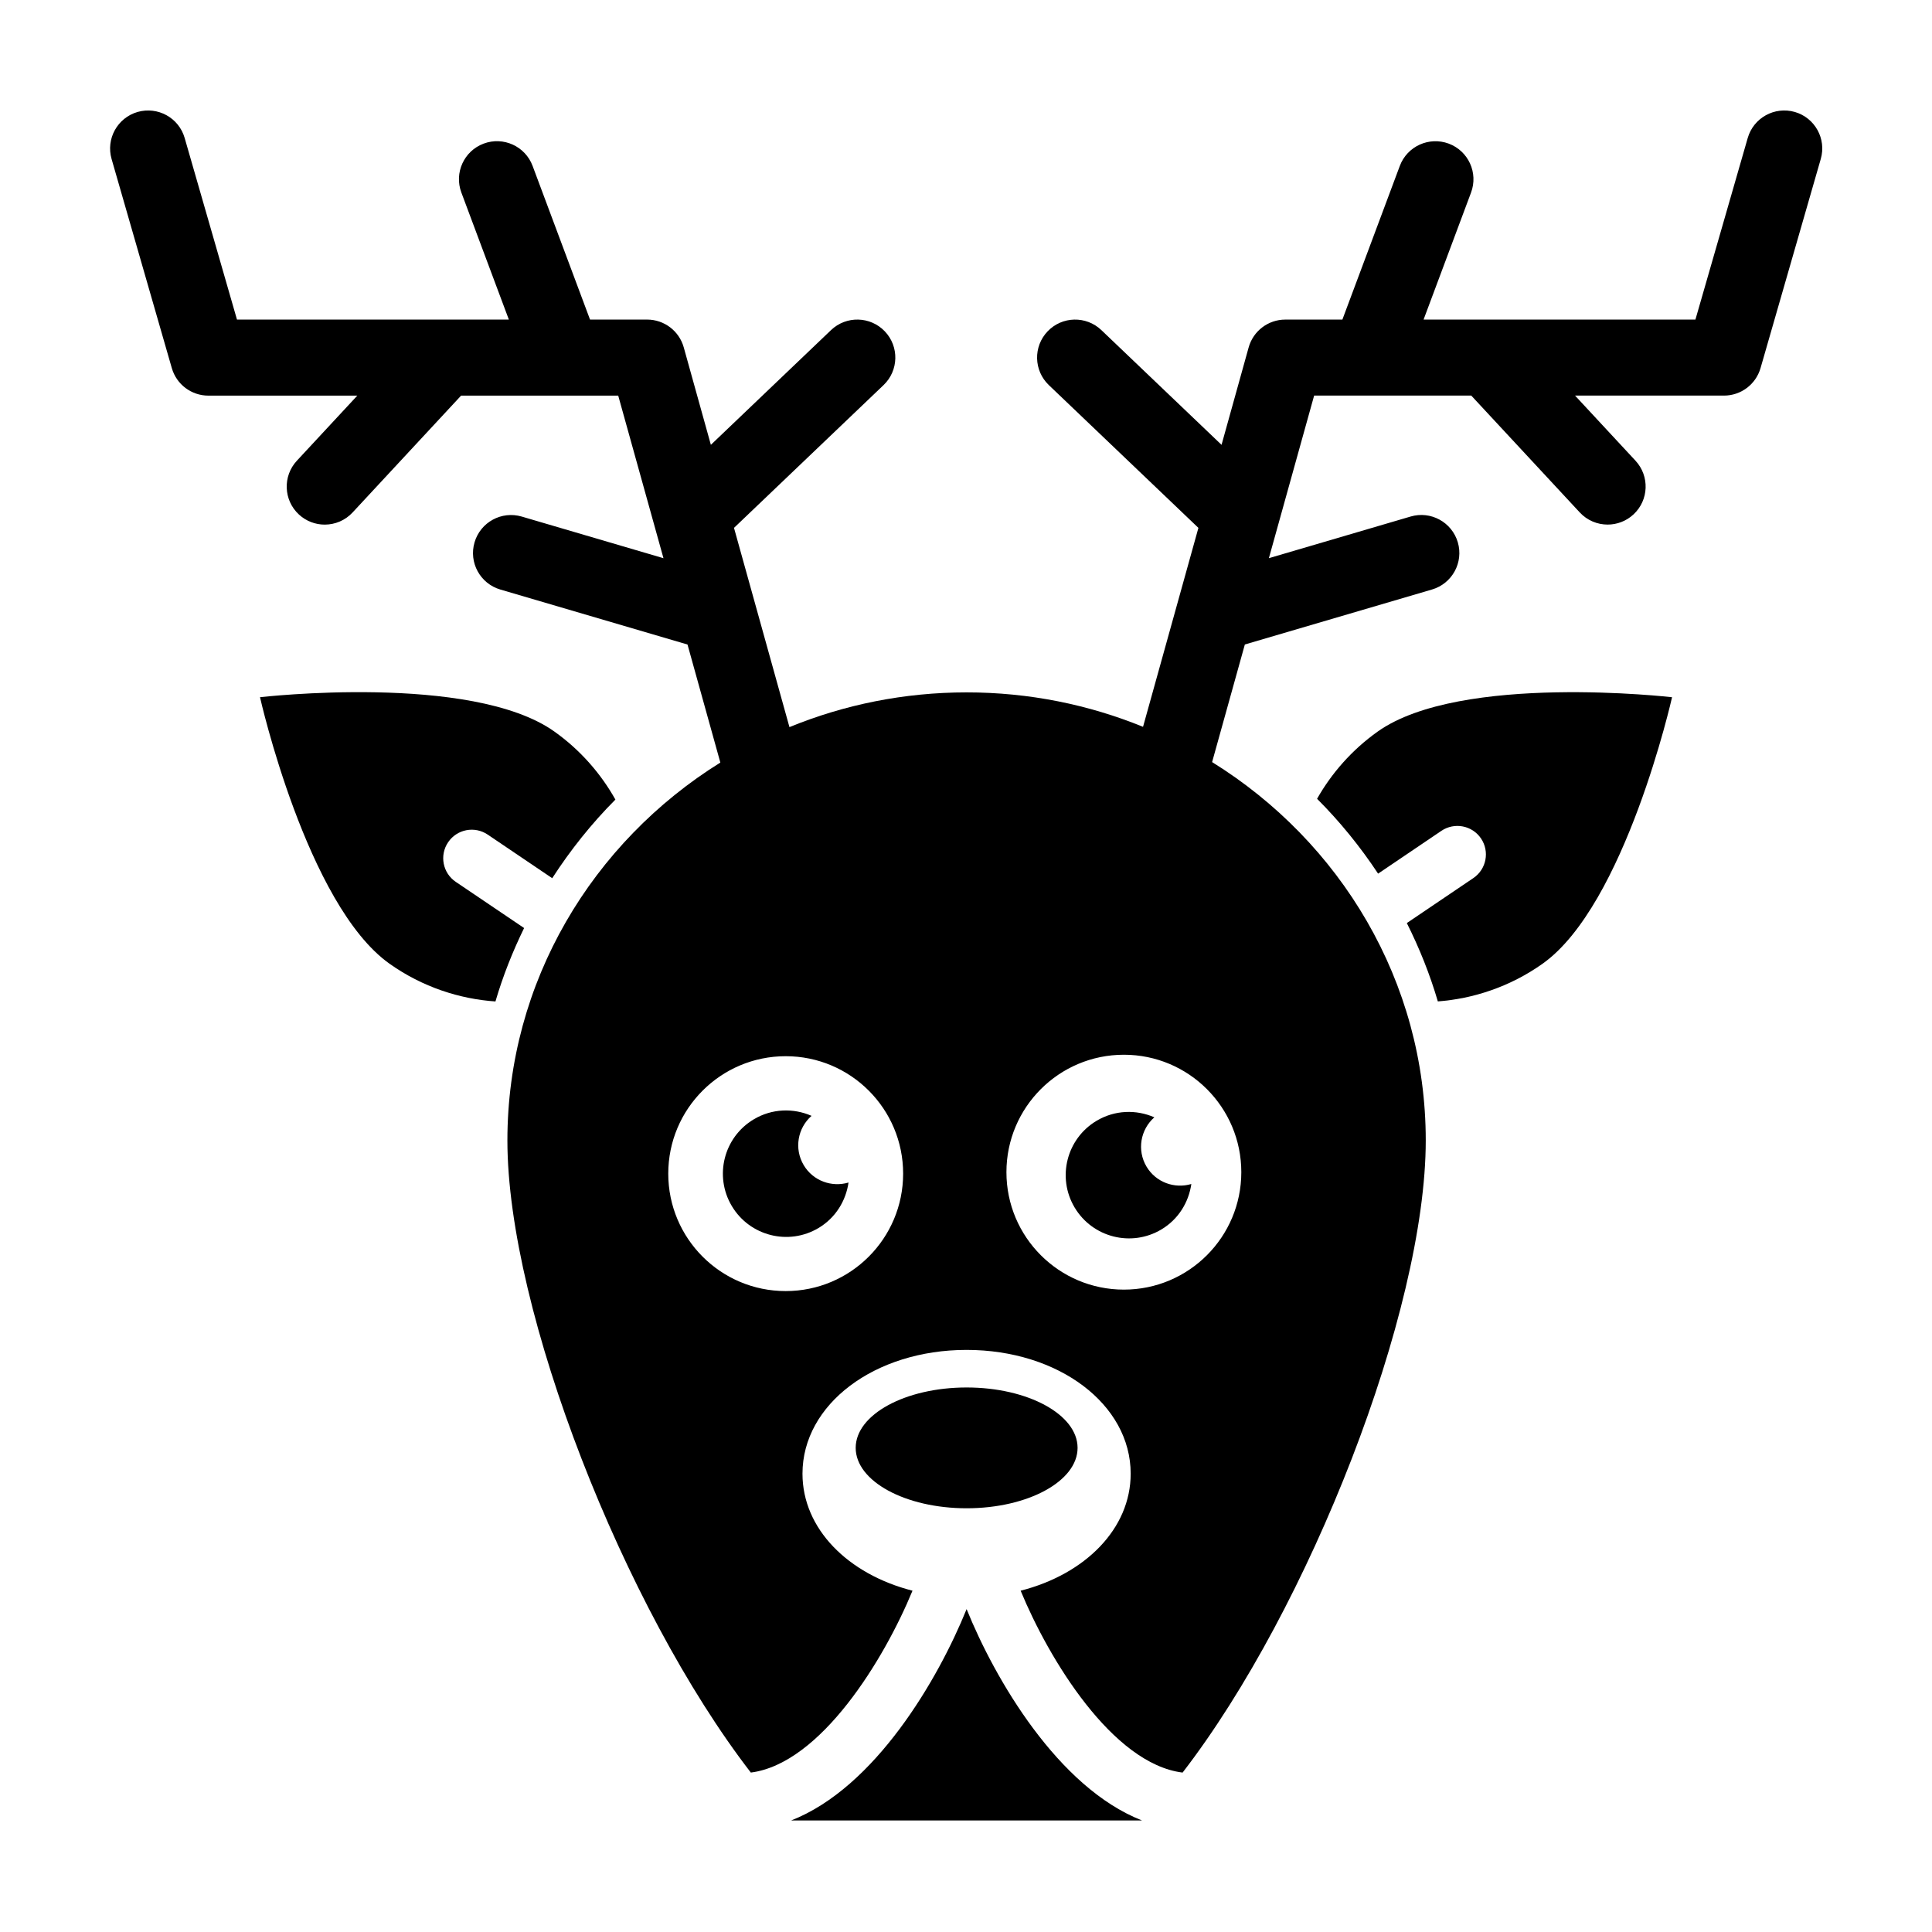 <?xml version="1.0" encoding="UTF-8"?>
<!-- The Best Svg Icon site in the world: iconSvg.co, Visit us! https://iconsvg.co -->
<svg fill="#000000" width="800px" height="800px" version="1.1" viewBox="144 144 512 512" xmlns="http://www.w3.org/2000/svg">
 <g>
  <path d="m429.57 527.7c0 8.84-13.164 16.008-29.402 16.008-16.238 0-29.402-7.168-29.402-16.008s13.164-16.004 29.402-16.004c16.238 0 29.402 7.164 29.402 16.004"/>
  <path d="m619.64 173.67c-5.356-1.527-10.926 1.547-12.473 6.891l-13.863 48.133-72.043 0.004 12.582-33.668c1.949-5.215-0.699-11.02-5.91-12.969-5.223-1.934-11.02 0.699-12.969 5.91l-15.219 40.723h-15.133c-4.523 0-8.496 3.019-9.707 7.375l-7.184 25.816-31.848-30.406c-4.031-3.844-10.41-3.691-14.246 0.332-3.844 4.027-3.691 10.402 0.332 14.246l39.633 37.836-14.676 52.723c-14.402-5.875-30.199-9.129-46.754-9.129-16.637 0-32.496 3.281-46.949 9.203l-14.695-52.801 39.633-37.836c4.027-3.844 4.176-10.223 0.332-14.246-3.84-4.019-10.219-4.176-14.246-0.332l-31.848 30.406-7.184-25.816c-1.215-4.359-5.184-7.375-9.707-7.375h-15.133l-15.219-40.723c-1.949-5.215-7.75-7.859-12.969-5.91-5.215 1.949-7.859 7.754-5.91 12.969l12.586 33.668-72.047 0.004-13.867-48.137c-1.543-5.344-7.106-8.418-12.473-6.891-5.344 1.543-8.434 7.125-6.891 12.473l15.961 55.418c1.246 4.312 5.188 7.285 9.684 7.285h39.473l-16.016 17.25c-3.785 4.082-3.551 10.453 0.527 14.242 1.941 1.797 4.402 2.691 6.852 2.691 2.707 0 5.402-1.082 7.387-3.219l28.754-30.965h27.156 0.016 0.023 14.445l11.992 43.086-37.559-11.035c-5.344-1.562-10.938 1.484-12.508 6.828-1.57 5.34 1.484 10.938 6.828 12.508l49.609 14.574 8.703 31.281c-33.891 21.105-56.434 58.098-56.434 100.15 0 45.152 30.898 123.96 64.512 167.51 18.539-2.379 35.383-30.062 42.844-48.195-17.125-4.379-29.156-16.426-29.156-31.008 0-18.395 19.105-32.805 43.488-32.805 24.383 0 43.488 14.41 43.488 32.805 0 14.586-12.031 26.633-29.16 31.008 7.473 18.156 24.348 45.887 42.918 48.199 33.578-43.523 64.441-122.33 64.438-167.52 0-42.133-22.625-79.188-56.617-100.27l8.676-31.164 49.609-14.574c5.34-1.57 8.398-7.168 6.828-12.508-1.57-5.34-7.168-8.398-12.508-6.828l-37.559 11.035 11.992-43.086h14.445 0.023 0.016 27.156l28.754 30.965c1.984 2.137 4.68 3.219 7.387 3.219 2.453 0 4.914-0.891 6.852-2.691 4.082-3.785 4.312-10.16 0.527-14.242l-16.016-17.25h39.473c4.492 0 8.438-2.973 9.684-7.285l15.961-55.418c1.547-5.344-1.543-10.926-6.887-12.469zm-267.42 312.48c-17.191 0-31.125-13.934-31.125-31.121 0-17.191 13.934-31.125 31.125-31.125 17.184 0 31.121 13.934 31.121 31.125-0.008 17.184-13.938 31.121-31.121 31.121zm120.74-31.508c0 17.184-13.934 31.121-31.121 31.121-17.191 0-31.125-13.934-31.125-31.121 0-17.191 13.934-31.125 31.125-31.125 17.184-0.004 31.121 13.934 31.121 31.125z"/>
  <path d="m400.16 570.43c-7.516 18.586-24.227 47.297-46.488 56.008l92.977 0.004c-22.266-8.711-38.977-37.426-46.488-56.012z"/>
  <path d="m447.85 453.18c-2.602-4.363-1.617-9.844 2.066-13.078-4.793-2.102-10.473-1.965-15.312 0.922-7.949 4.734-10.559 15.023-5.812 22.984 4.742 7.949 15.035 10.555 22.984 5.812 4.527-2.699 7.246-7.211 7.941-12.047-4.453 1.32-9.383-0.434-11.867-4.594z"/>
  <path d="m357 452.79c-2.602-4.363-1.617-9.844 2.066-13.078-4.793-2.102-10.473-1.965-15.312 0.922-7.949 4.734-10.559 15.023-5.812 22.984 4.742 7.949 15.035 10.555 22.984 5.812 4.527-2.699 7.246-7.211 7.941-12.047-4.453 1.32-9.387-0.434-11.867-4.594z"/>
  <path d="m264.78 377.7c-3.457-2.336-4.363-7.031-2.023-10.496 2.336-3.457 7.031-4.363 10.496-2.023l17.09 11.551c4.852-7.496 10.438-14.504 16.746-20.836-3.793-6.762-9.195-13.074-16.199-18.047-21.938-15.566-77.984-9.082-77.984-9.082s12.379 55.051 34.316 70.625c8.758 6.219 18.66 9.359 28.078 10.004 1.977-6.742 4.555-13.227 7.594-19.457z"/>
  <path d="m509.12 337.86c-6.926 4.918-12.297 11.145-16.082 17.828 6.051 6.047 11.453 12.707 16.172 19.836l16.777-11.348c3.465-2.332 8.156-1.43 10.496 2.023 2.336 3.461 1.43 8.156-2.023 10.496l-17.637 11.926c3.324 6.625 6.106 13.551 8.219 20.762 9.32-0.699 19.098-3.844 27.754-9.984 21.938-15.566 34.316-70.625 34.316-70.625-0.008 0-56.059-6.484-77.992 9.086z"/>
 </g>
</svg>